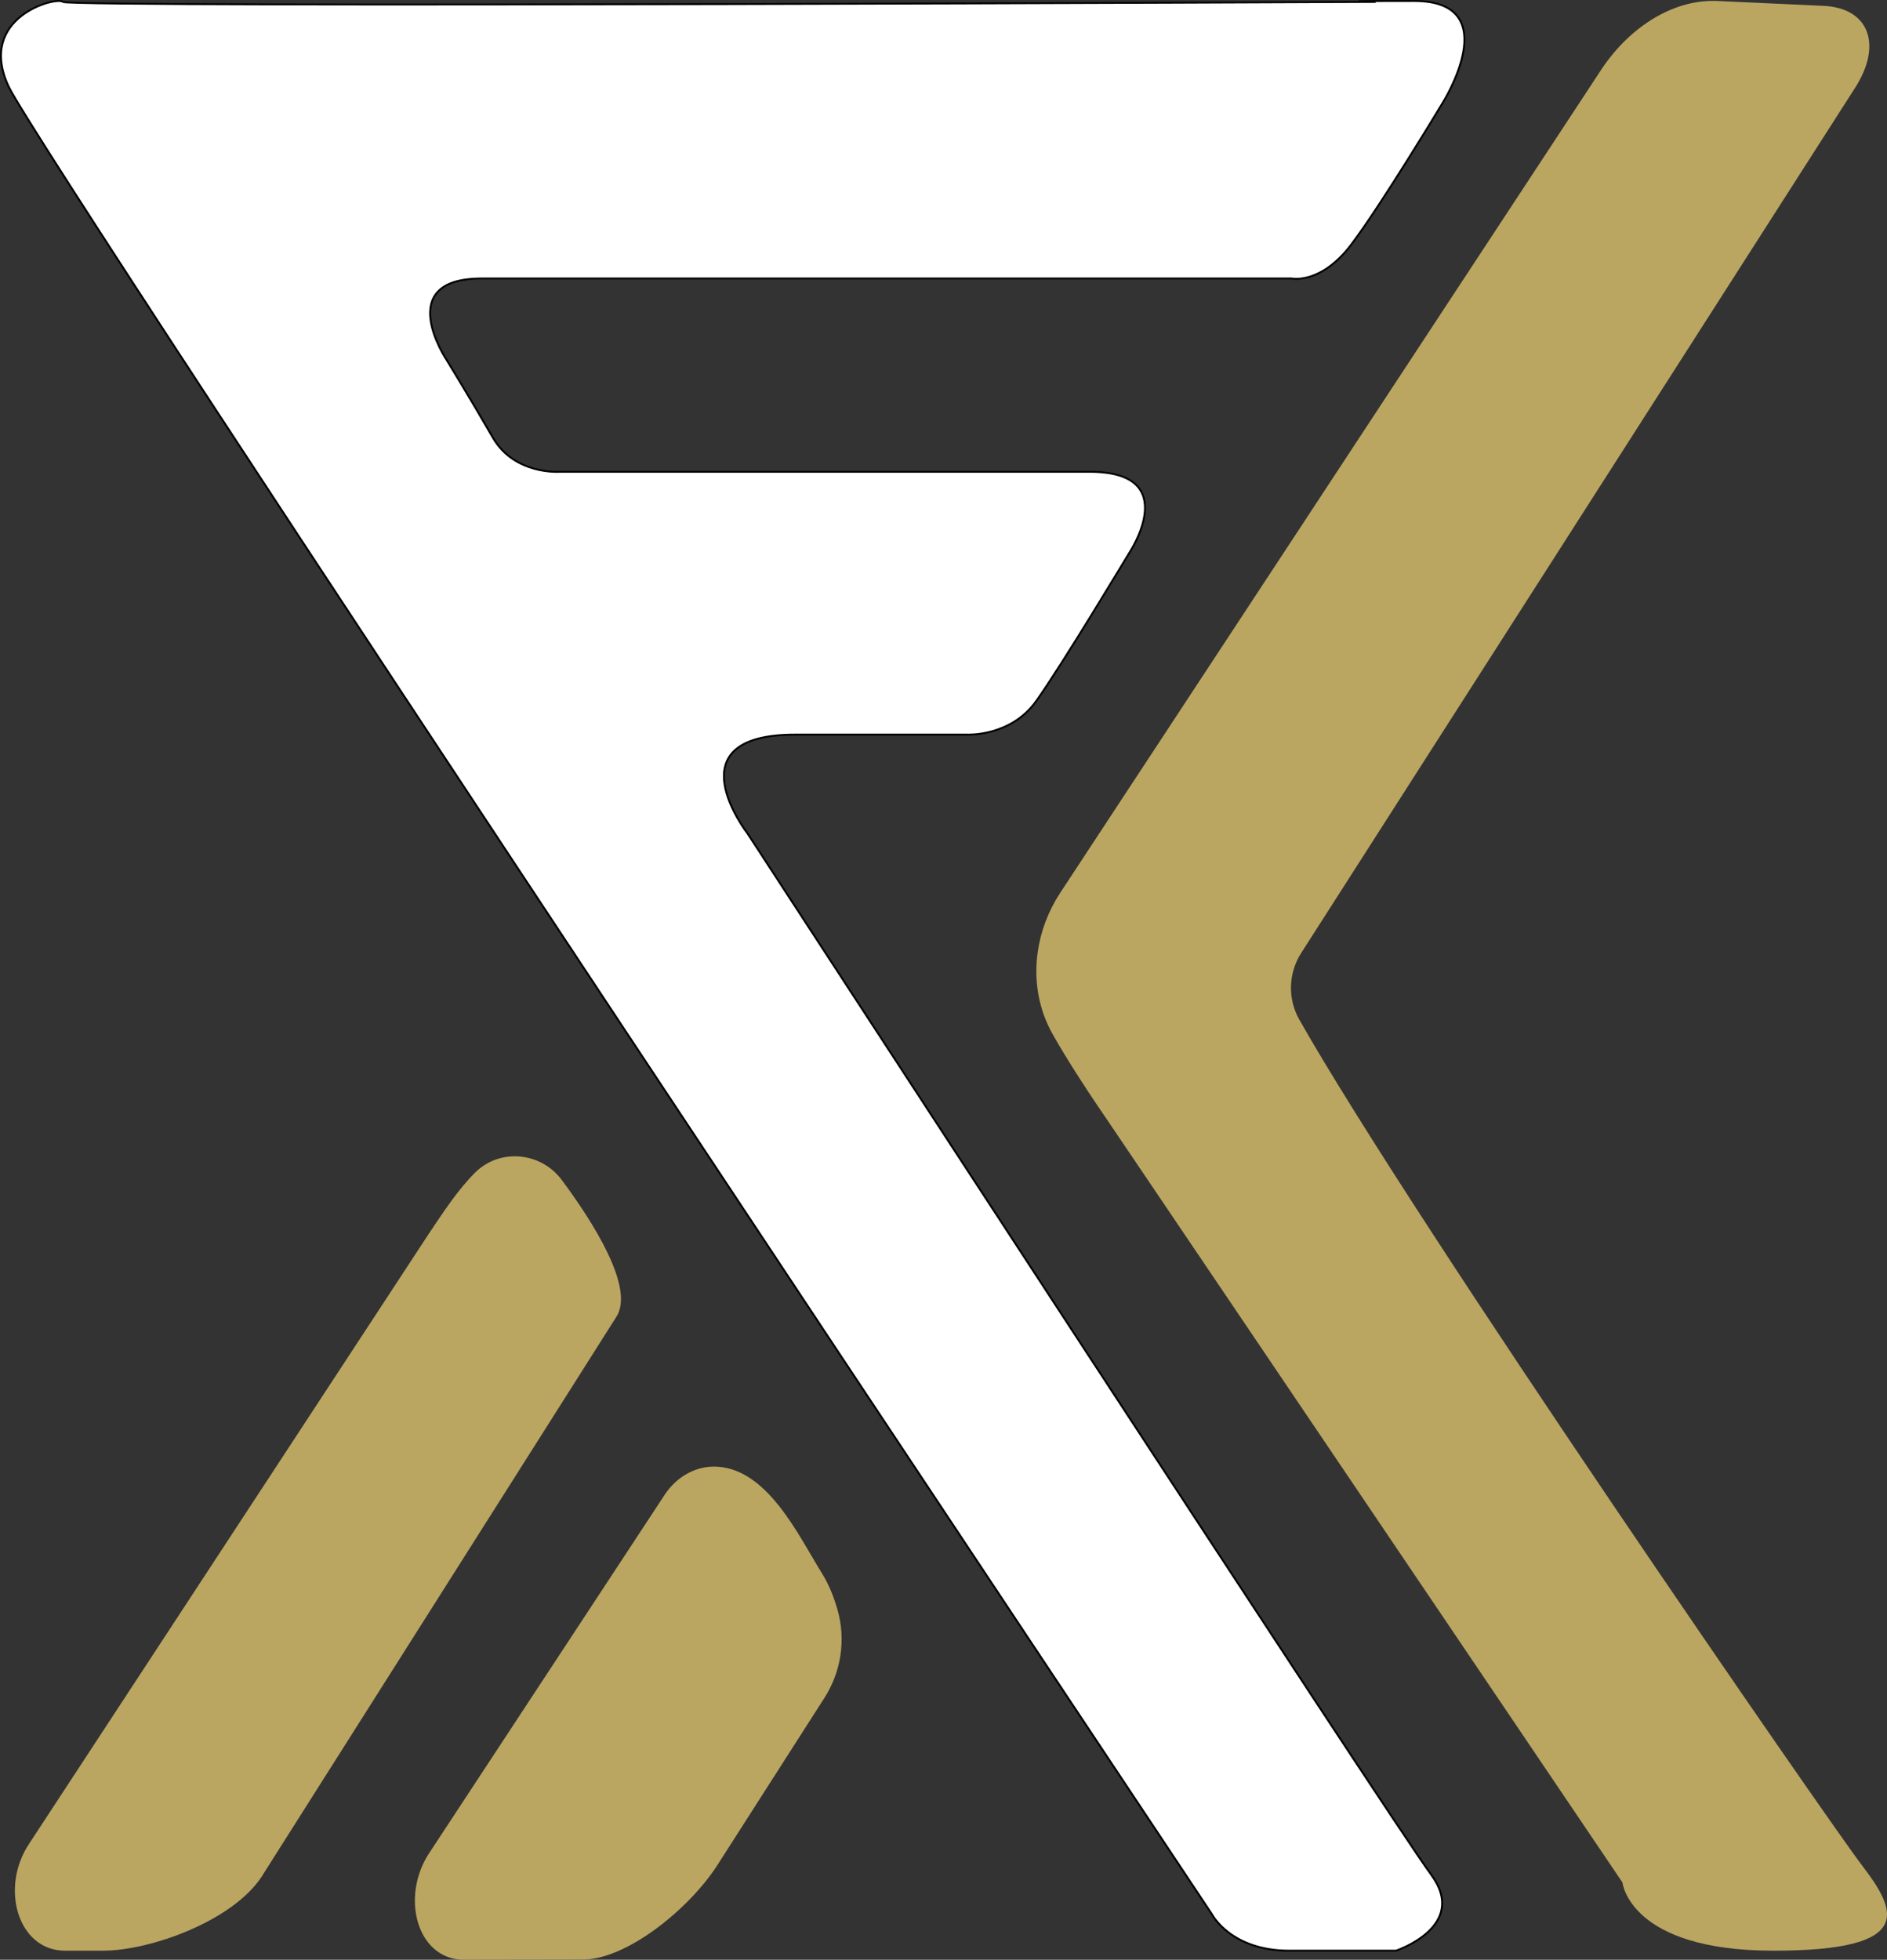 <svg xmlns="http://www.w3.org/2000/svg" version="1.2" viewBox="40.98 21.8 998.97 1037.2"><rect x="40.98" y="21.8" width="998.97" height="1037.2" fill="#333333" stroke="none"/><style>.a{fill:#fff;stroke:#000;stroke-miterlimit:10}.b{fill:#bba661}</style><path class="a" d="m768.6 22.8c0 0-691.3 3.1-694.3 0-3.1-3.1-45.9 8-28.8 44.7 17.1 36.7 637.2 967.6 637.2 967.6 0 0 9.9 19.1 40.8 19.1 31 0 56.5 0 56.5 0 0 0 39-12.9 18.5-40.4-20.4-27.5-361.8-550.9-361.8-550.9 0 0-40.8-52.3 25.2-52.3 66.1 0 90.9 0 90.9 0 0 0 23.1 1.3 36.7-17.7 13.6-19 49.2-78.3 49.2-78.3 0 0 29.1-43.1-20.8-43.1-49.8 0-280.5 0-280.5 0 0 0-23.9 1.8-35.4-17.9-11.4-19.8-24.7-41.5-24.7-41.5 0 0-28.7-42.9 18.6-42.9 47.2 0 428.9 0 428.9 0 0 0 15.3 3.3 31.4-17.8 16-21.1 48.3-74.8 48.3-74.8 0 0 34.6-54.3-15-54.3-49.5 0-20.9 0.5-20.9 0.5z"/><path class="b" d="m476.3 854.8c3.3 5.3 6 11.8 8 18.8 4.6 15.9 2 33.1-7 47l-56.6 88.4c-14.7 22.9-48.7 50.9-72.7 49.9l-62.4 0.1c-24-1-32.4-33.1-17.7-56l125.1-190.3c5.7-8.6 15.1-14.5 25.4-14.7 28.4-0.4 45.3 36.6 57.9 56.8z"/><path class="b" d="m1026.6 1008.9c-15.8-20.5-236.9-340-297.8-447.5-6.2-11-5.8-24.5 1-35.2l293.3-458c14.7-23 7.1-42.3-16.9-43.3l-56.4-2.6c-24.1-0.9-47.6 15-62.2 38l-285.4 434.1c-12.5 19.1-16.3 43.1-8.6 64.6q1.9 5.3 4.8 10.4c7.9 14 19.2 31.3 30.9 48.3l270.6 400.4c0 0 3.7 36.1 79.9 36.1 76.1 0 65.1-21.4 46.8-45.3z"/><path class="b" d="m95.5 1054.2h-20.1c-24.9 0-34.6-33.2-19-56.6l211.5-322.7c7.9-11.8 15.7-23.7 24.7-32.6 13.1-12.9 34.7-10.8 45.7 3.9 16.3 21.9 39.2 57.5 28.8 72.8l-187.8 296.3c-15.6 23.4-59 38.9-83.8 38.9z"/></svg>